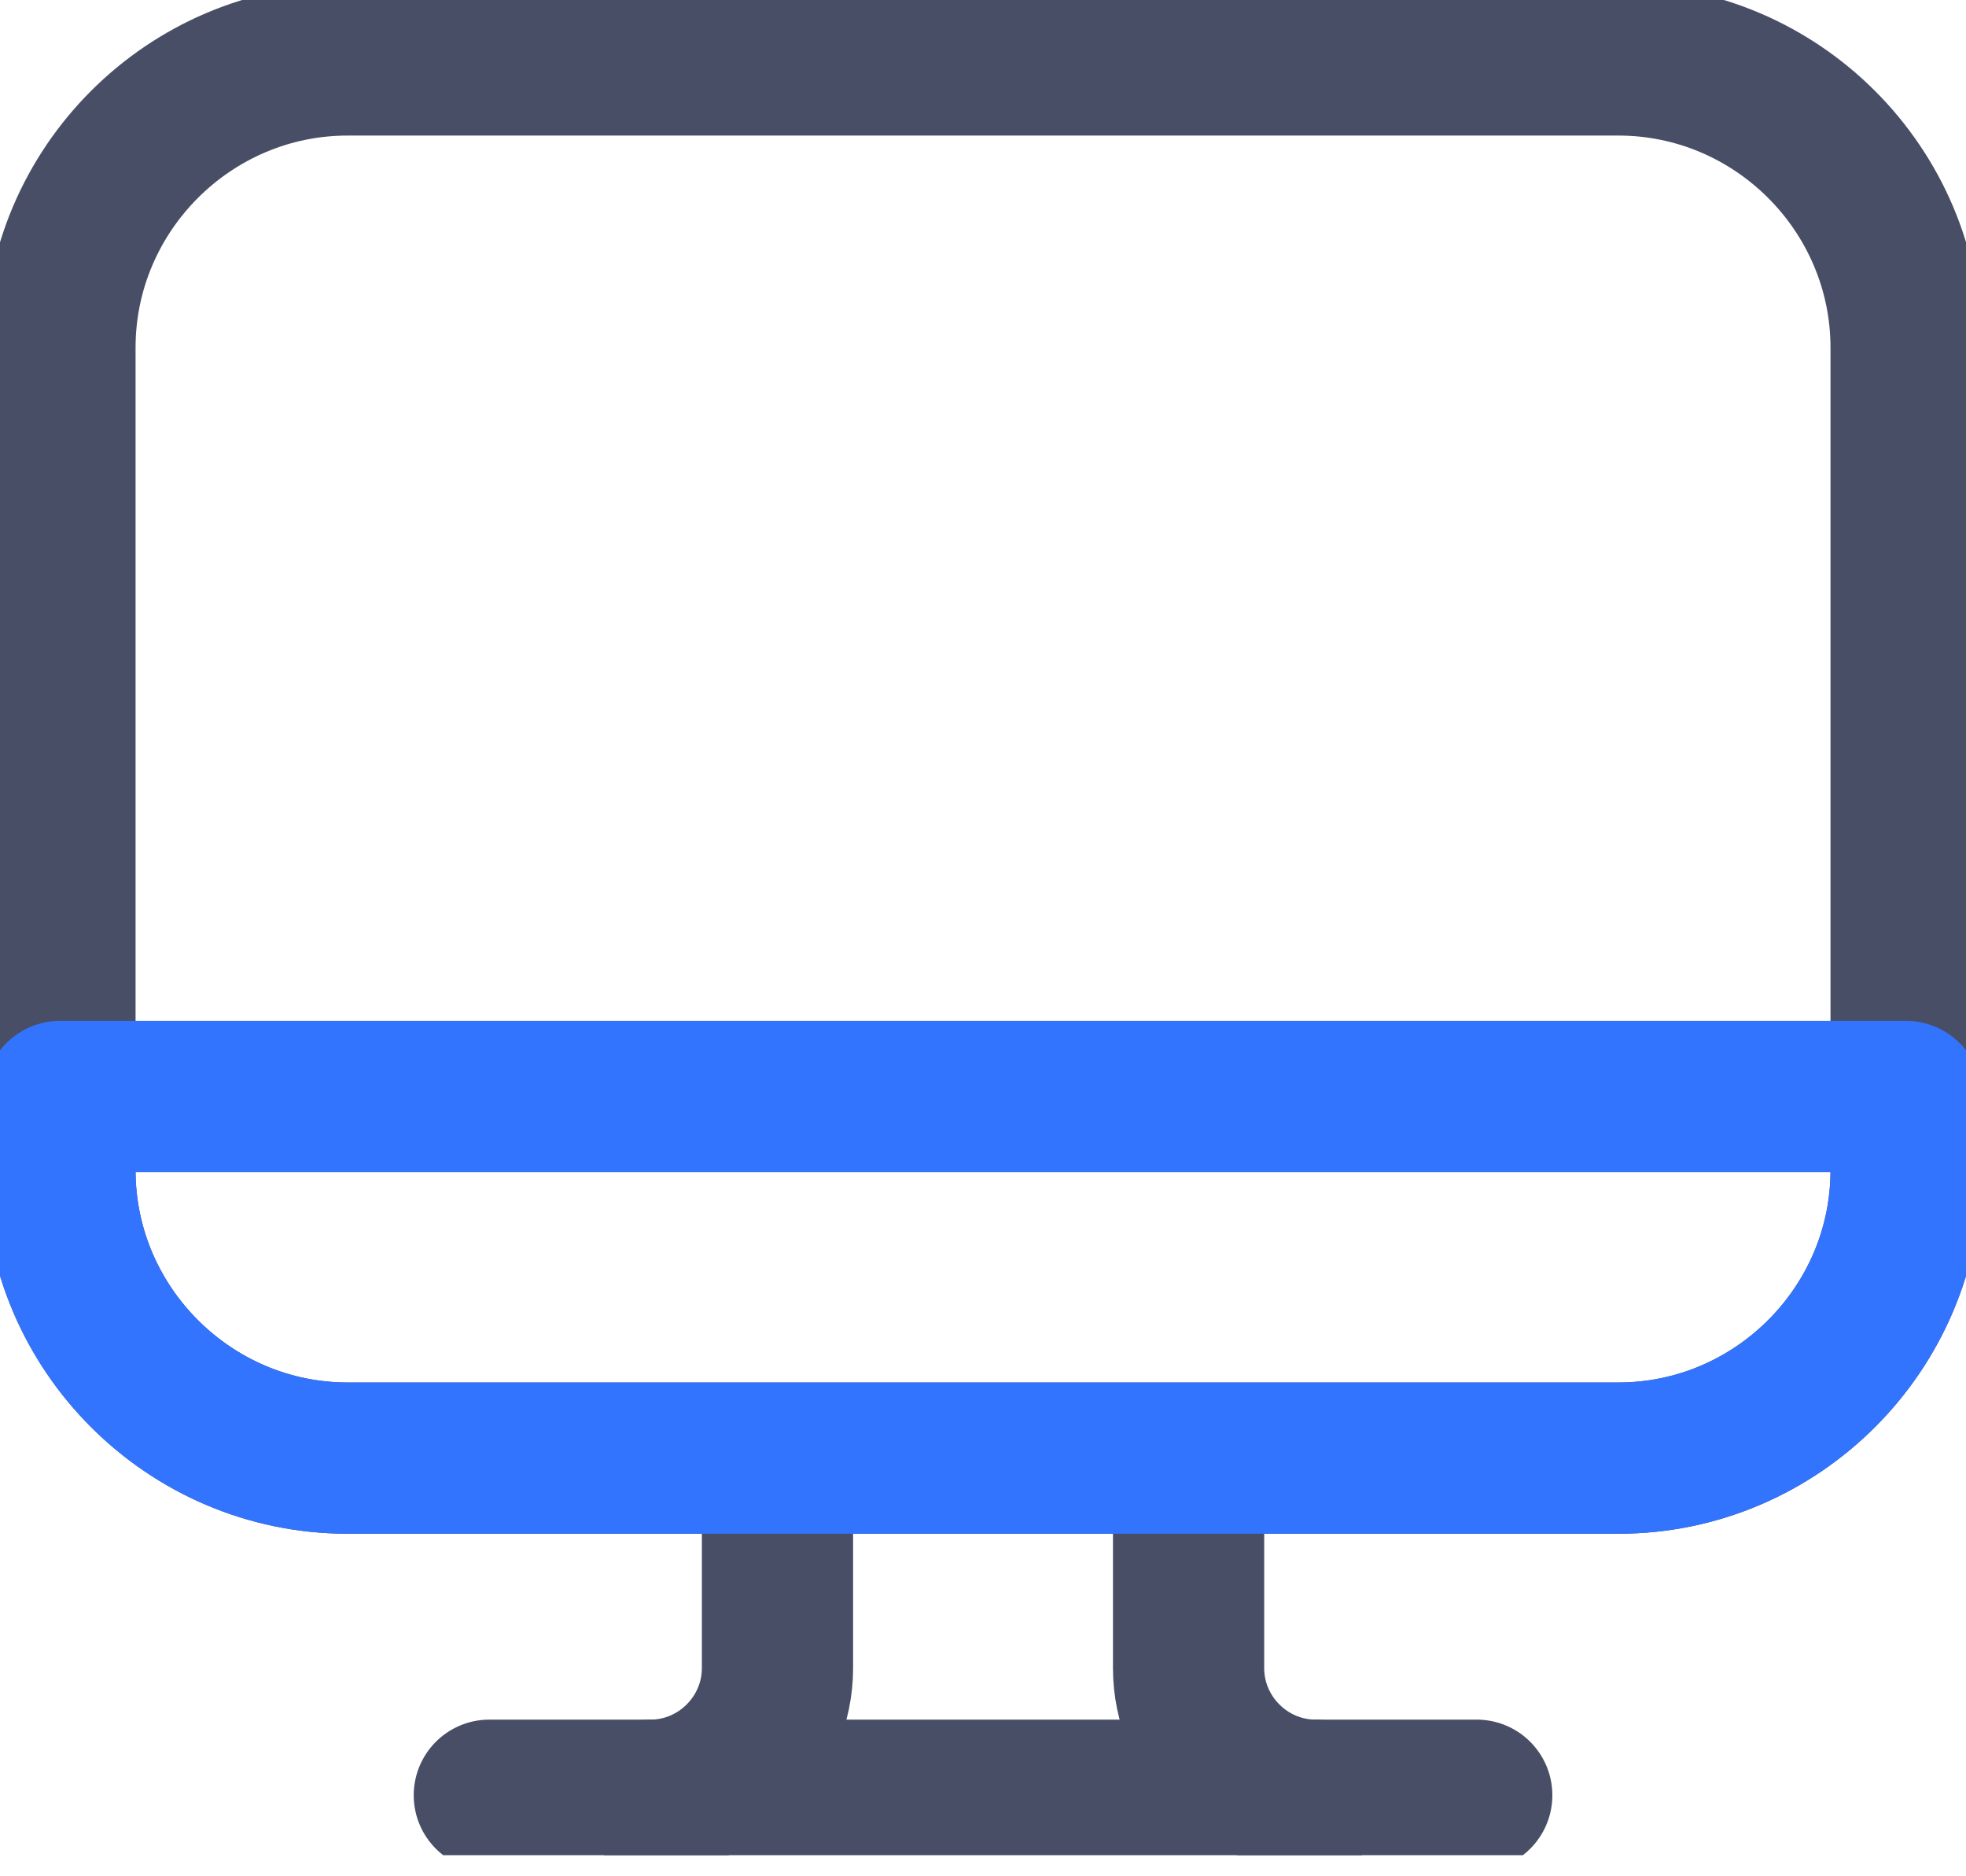 <svg width="65" height="62" viewBox="0 0 65 62" fill="none" xmlns="http://www.w3.org/2000/svg">
<g clip-path="url(#clip0_4676_3765)">
<path d="M63.02 11.492V38.686C63.02 43.917 58.739 48.197 53.508 48.197H11.493C6.262 48.197 1.982 43.917 1.982 38.686V11.492C1.982 6.261 6.262 1.981 11.493 1.981H53.508C58.739 1.981 63.02 6.261 63.02 11.492Z" stroke="#484E66" stroke-width="5" stroke-miterlimit="10" stroke-linecap="round" stroke-linejoin="round"/>
<path d="M16.178 59.341H48.824" stroke="#484E66" stroke-width="5" stroke-miterlimit="10" stroke-linecap="round" stroke-linejoin="round"/>
<path d="M43.498 59.341C41.183 59.341 39.297 57.447 39.297 55.14V48.459" stroke="#484E66" stroke-width="5" stroke-miterlimit="10" stroke-linecap="round" stroke-linejoin="round"/>
<path d="M21.504 59.341C23.818 59.341 25.705 57.447 25.705 55.14V48.459" stroke="#484E66" stroke-width="5" stroke-miterlimit="10" stroke-linecap="round" stroke-linejoin="round"/>
<path d="M1.982 38.686C1.982 43.917 6.262 48.197 11.493 48.197H53.508C58.739 48.197 63.02 43.917 63.02 38.686V36.245H1.982V38.686Z" stroke="#3374FF" stroke-width="5" stroke-miterlimit="10" stroke-linecap="round" stroke-linejoin="round"/>
</g>
<defs>
<clipPath id="clip0_4676_3765">
<rect width="65" height="61.322" fill="white"/>
</clipPath>
</defs>
</svg>
